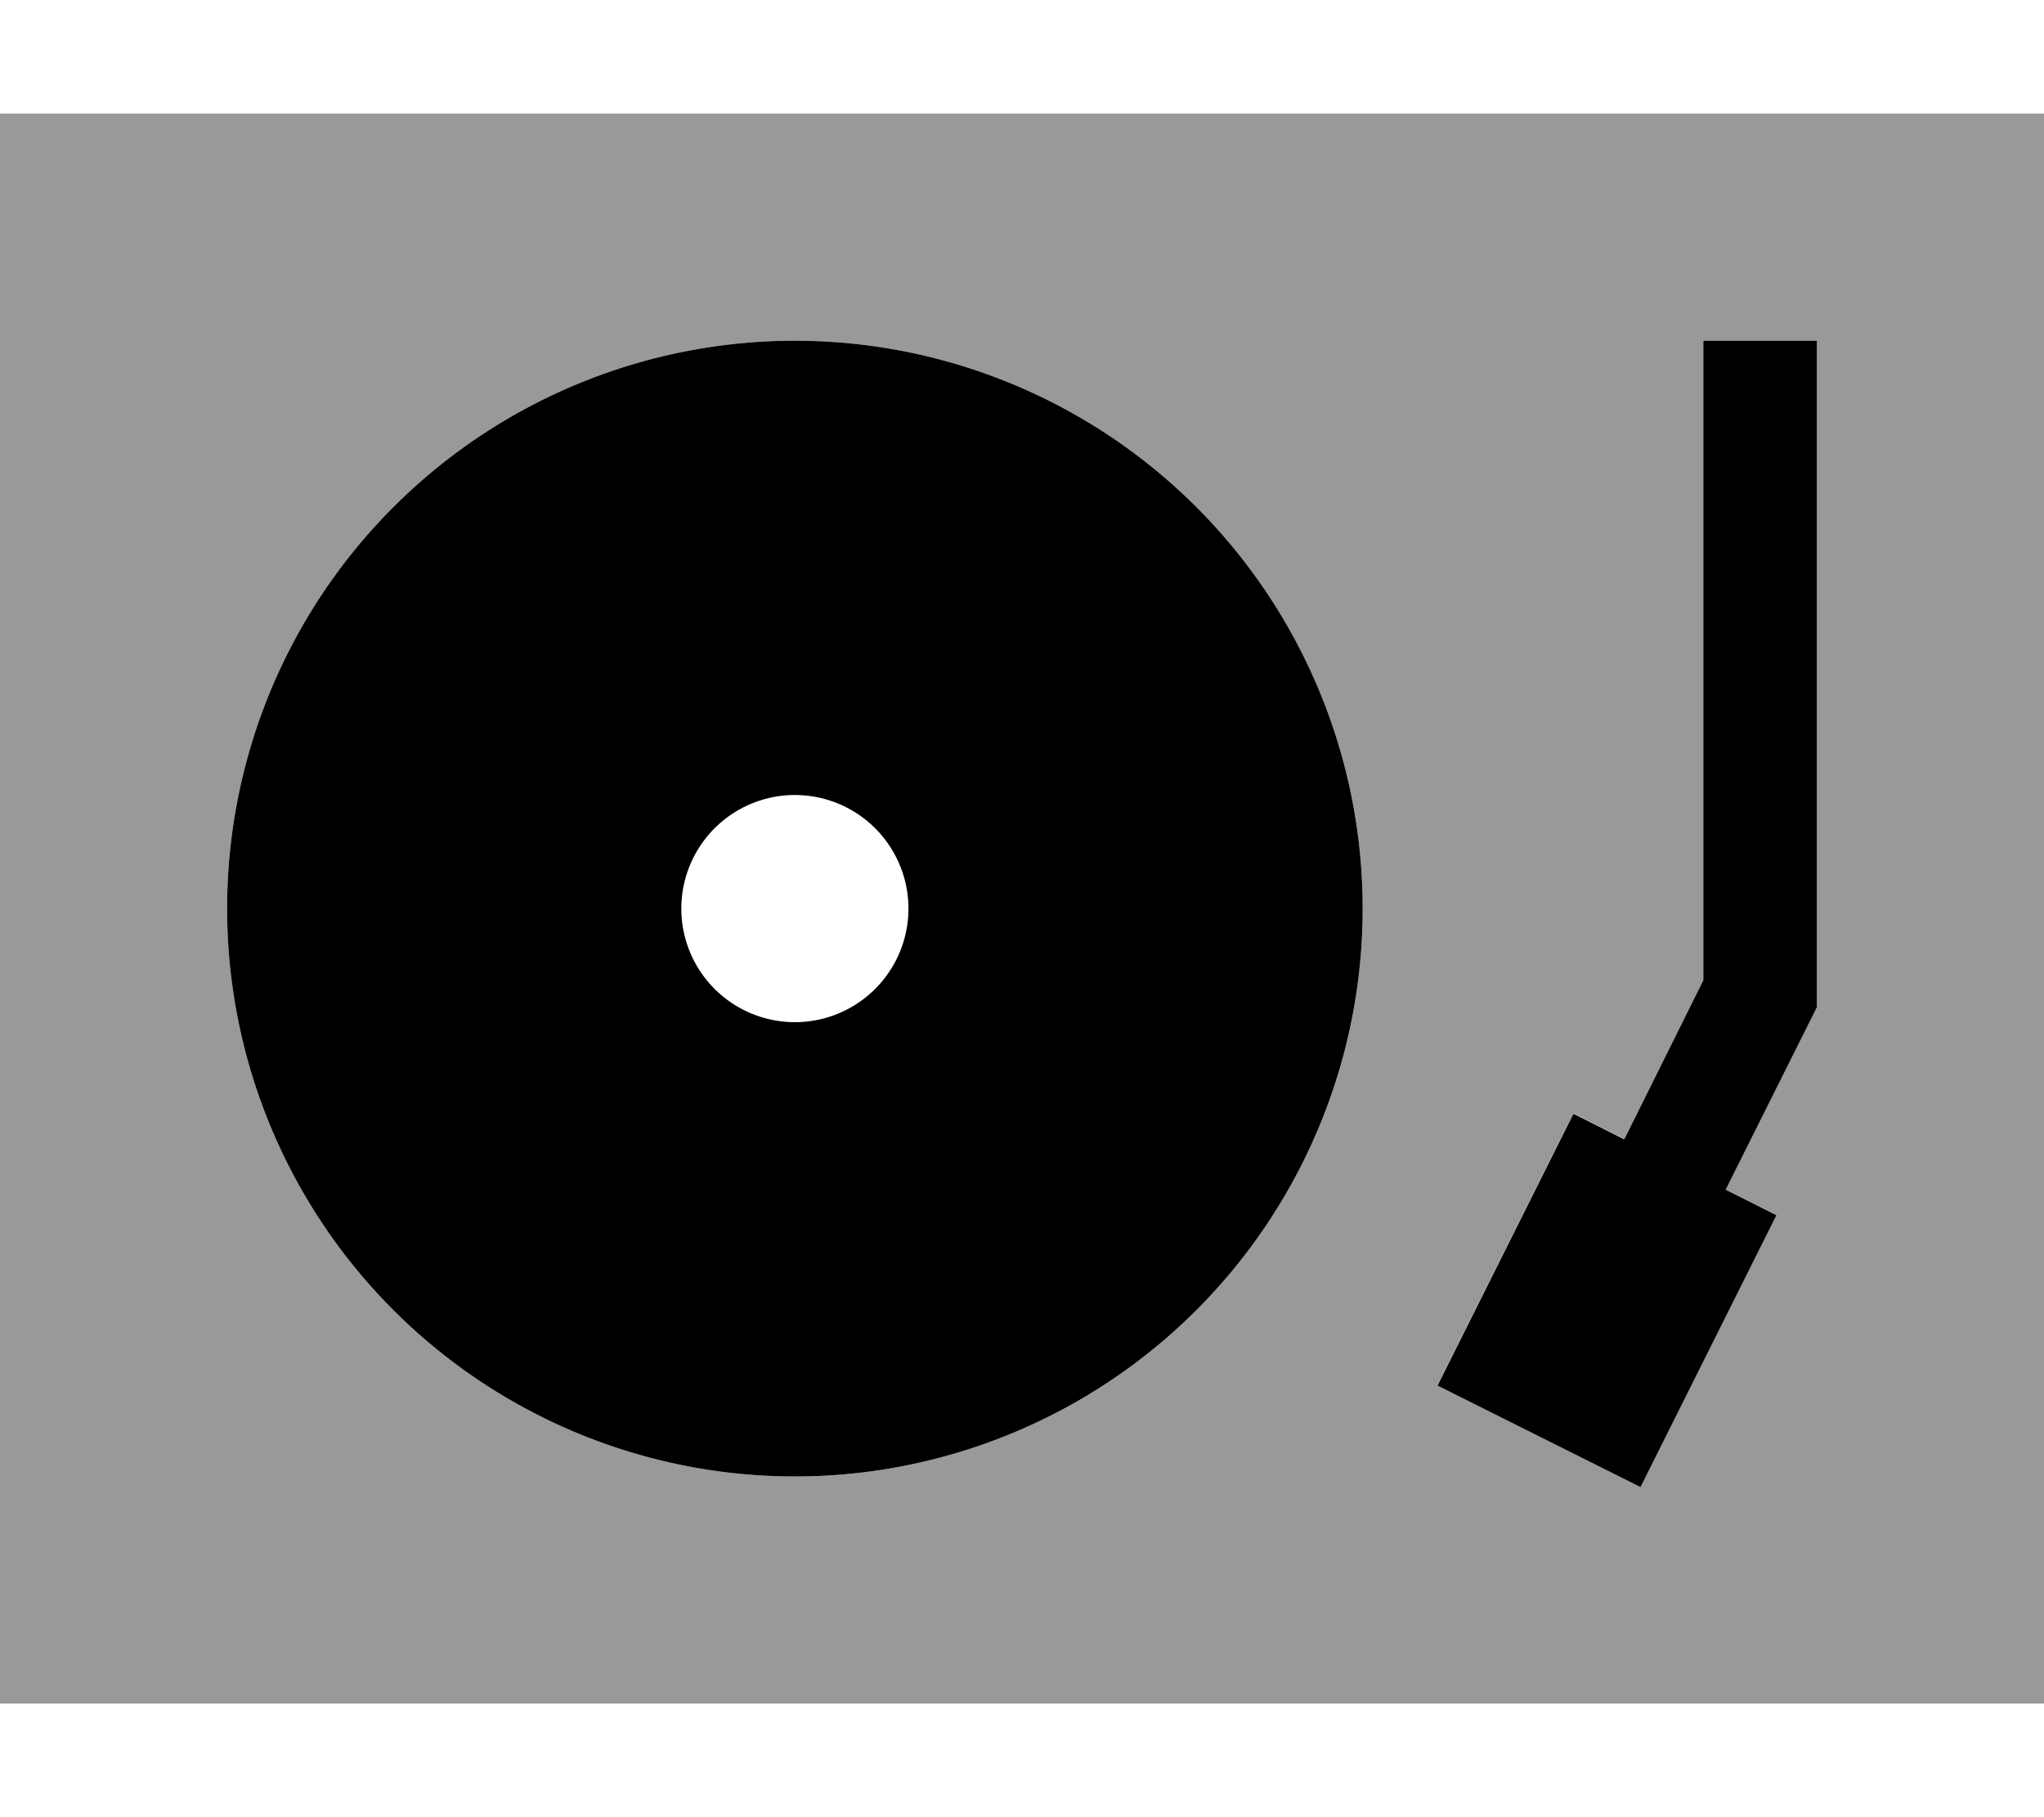 <svg xmlns="http://www.w3.org/2000/svg" viewBox="0 0 576 512"><!--! Font Awesome Pro 6.7.2 by @fontawesome - https://fontawesome.com License - https://fontawesome.com/license (Commercial License) Copyright 2024 Fonticons, Inc. --><defs><style>.fa-secondary{opacity:.4}</style></defs><path class="fa-secondary" d="M0 32L0 480l576 0 0-448L0 32zM384 256A160 160 0 1 1 64 256a160 160 0 1 1 320 0zm21.1 134.3l14.3-28.6 24-48 14.3 7.2L480 276.2 480 112l0-16 32 0 0 16 0 168 0 3.8-1.7 3.4-24 48 14.3 7.2-24 48-14.3 28.6-57.2-28.6z"/><path class="fa-primary" d="M64 256a160 160 0 1 1 320 0A160 160 0 1 1 64 256zm192 0a32 32 0 1 0 -64 0 32 32 0 1 0 64 0zM512 96l0 16 0 168 0 3.8-1.7 3.4-24 48 14.3 7.2-24 48-14.3 28.6-57.2-28.6 14.3-28.6 24-48 14.3 7.2L480 276.2 480 112l0-16 32 0z"/></svg>